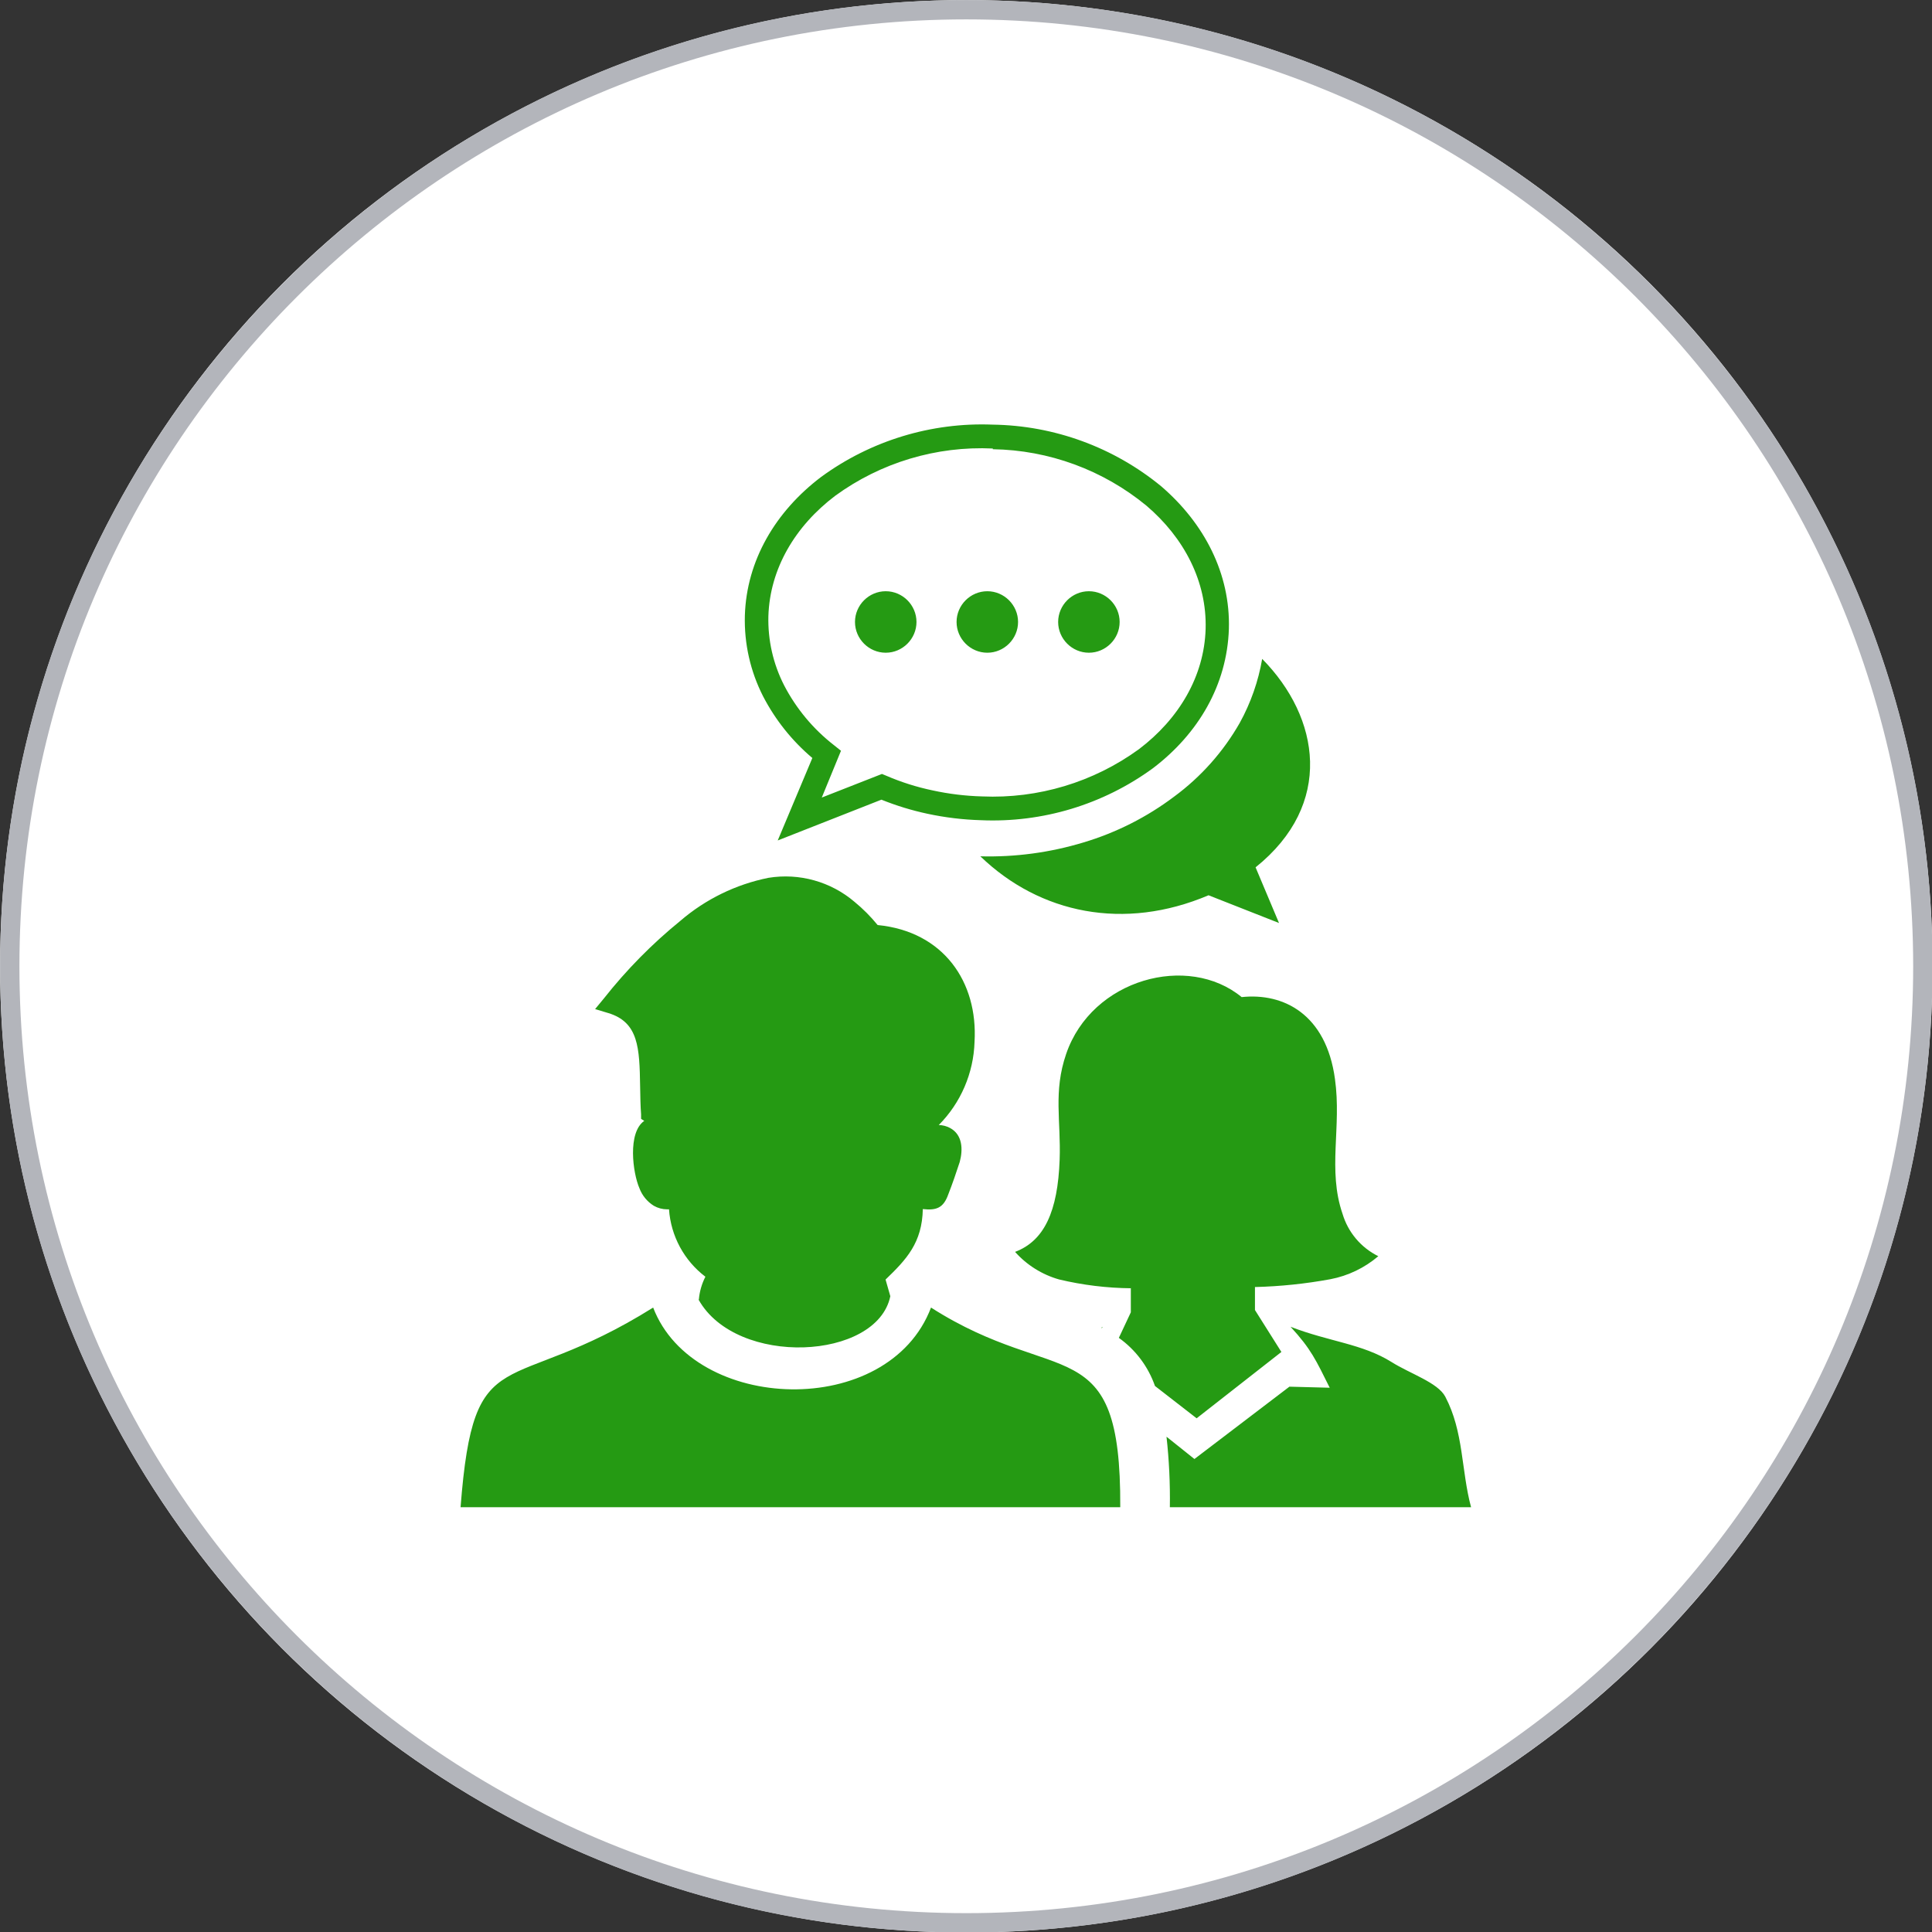 <?xml version="1.0" encoding="UTF-8" standalone="no"?>
<!DOCTYPE svg PUBLIC "-//W3C//DTD SVG 1.1//EN" "http://www.w3.org/Graphics/SVG/1.1/DTD/svg11.dtd">
<svg width="100%" height="100%" viewBox="0 0 100 100" version="1.1" xmlns="http://www.w3.org/2000/svg" xmlns:xlink="http://www.w3.org/1999/xlink" xml:space="preserve" xmlns:serif="http://www.serif.com/" style="fill-rule:evenodd;clip-rule:evenodd;stroke-linejoin:round;stroke-miterlimit:2;">
    <rect x="0" y="0" width="100" height="100" fill="#333333" stroke="none"/>
    <g transform="matrix(1.506,0,0,1.506,-19.689,-15.022)">
        <circle cx="46.285" cy="43.185" r="33.208" style="fill:white;"/>
        <path d="M46.285,9.977C64.613,9.977 79.493,24.857 79.493,43.185C79.493,61.513 64.613,76.393 46.285,76.393C27.957,76.393 13.077,61.513 13.077,43.185C13.077,24.857 27.957,9.977 46.285,9.977ZM46.285,10.641C64.246,10.641 78.828,25.223 78.828,43.185C78.828,61.146 64.246,75.728 46.285,75.728C28.323,75.728 13.741,61.146 13.741,43.185C13.741,25.223 28.323,10.641 46.285,10.641Z" style="fill:rgb(179,181,187);"/>
    </g>
    <g transform="matrix(0.456,0,0,0.456,23.839,21.979)">
        <path d="M98.66,109.33C97.08,106.16 96.54,104.93 94.21,102.4C98.6,104.1 102.34,104.32 105.67,106.4C107.78,107.73 110.92,108.73 111.77,110.33C113.88,114.33 113.57,118.68 114.7,122.88L80.51,122.88C80.551,120.208 80.424,117.536 80.13,114.88L83.3,117.41L94.08,109.2L98.66,109.32L98.66,109.33ZM59,49C65.76,55.52 75.33,57.49 84.9,53.42L92.9,56.57L90.24,50.25C99.16,43.1 97.56,33.25 90.99,26.59C90.551,29.138 89.689,31.596 88.44,33.86C86.571,37.136 84.037,39.984 81,42.22C77.901,44.556 74.409,46.32 70.69,47.43C66.902,48.575 62.956,49.105 59,49ZM59.79,18.91C61.705,18.91 63.28,20.485 63.28,22.4C63.28,24.315 61.705,25.89 59.79,25.89C57.875,25.89 56.3,24.315 56.3,22.4C56.3,20.485 57.875,18.91 59.79,18.91ZM71.32,18.91C73.235,18.91 74.81,20.485 74.81,22.4C74.81,24.315 73.235,25.89 71.32,25.89C69.405,25.89 67.83,24.315 67.83,22.4C67.83,20.485 69.405,18.91 71.32,18.91ZM48.26,18.91C50.175,18.91 51.75,20.485 51.75,22.4C51.75,24.315 50.175,25.89 48.26,25.89C46.345,25.89 44.77,24.315 44.77,22.4C44.77,20.485 46.345,18.91 48.26,18.91ZM60.41,0C67.391,0.1 74.135,2.569 79.53,7C84.44,11.22 87.39,16.94 87.21,23.19C87,29.54 83.75,35.08 78.59,39C72.94,43.127 66.05,45.208 59.06,44.9C57.022,44.842 54.994,44.597 53,44.17C51.214,43.788 49.464,43.253 47.77,42.57L36,47.2L39.93,37.84C37.627,35.895 35.728,33.516 34.34,30.84C32.893,28.005 32.181,24.852 32.27,21.67C32.46,15.42 35.75,9.86 40.91,5.95C46.549,1.819 53.426,-0.279 60.41,0ZM60.41,2.71C54.01,2.41 47.697,4.305 42.52,8.08C37.99,11.51 35.11,16.34 34.94,21.73C34.869,24.462 35.484,27.168 36.73,29.6C38.103,32.241 40.03,34.554 42.38,36.38L43.18,37.02L41,42.33L47.83,39.65L48.34,39.86C50.03,40.588 51.789,41.144 53.59,41.52C55.431,41.921 57.306,42.149 59.19,42.2C65.561,42.479 71.841,40.589 77,36.84C81.53,33.41 84.41,28.58 84.57,23.19C84.72,17.81 82.14,12.85 77.84,9.19C72.923,5.146 66.776,2.889 60.41,2.79L60.41,2.71ZM27.05,99.29C27.129,98.394 27.38,97.521 27.79,96.72C25.375,94.887 23.868,92.095 23.66,89.07L23.44,89.07C22.914,89.068 22.397,88.93 21.94,88.67C21.187,88.203 20.61,87.5 20.3,86.67C19.54,84.93 18.94,80.35 20.85,79.03L20.49,78.8L20.49,78.29C20.42,77.37 20.4,76.29 20.38,75.08C20.31,70.77 20.22,67.83 16.76,66.79L15.27,66.34L16.27,65.13C18.831,61.883 21.742,58.929 24.95,56.32C27.81,53.863 31.254,52.183 34.95,51.44C38.448,50.871 42.024,51.871 44.72,54.17C45.679,54.957 46.557,55.838 47.34,56.8C54.82,57.53 58.74,63.26 58.34,70.06C58.232,73.606 56.78,76.983 54.28,79.5C54.723,79.51 55.158,79.623 55.55,79.83C56.99,80.6 57.04,82.28 56.66,83.69C56.28,84.86 55.81,86.23 55.36,87.37C54.81,88.92 54.01,89.21 52.47,89.04C52.39,92.87 50.62,94.75 48.24,97.04L48.78,98.93C47.28,106.21 31.33,107 27.02,99.33L27.05,99.29ZM0,122.88C1.51,103.34 5.19,110.66 21.86,100.22C26.46,112.22 48.56,112.97 53.4,100.22C67.79,109.42 74.98,102.47 74.88,122.88L0,122.88ZM76.08,98L76.08,100.76L74.72,103.66C76.619,105.011 78.052,106.92 78.82,109.12L83.55,112.79L93.17,105.26L90.17,100.5L90.17,97.89C93.046,97.819 95.911,97.521 98.74,97C100.745,96.615 102.616,95.715 104.17,94.39C102.207,93.422 100.735,91.677 100.11,89.58C98.39,84.58 100.02,79.74 99.25,74.27C98.25,66.93 93.42,64.47 88.66,64.98C82.59,59.98 71.66,62.9 68.74,71.43C67.26,75.74 68.16,79.02 68,83.43C67.79,89.3 66.26,92.65 62.94,93.9C64.275,95.397 66.01,96.483 67.94,97.03C70.62,97.669 73.364,98.005 76.12,98.03L76.08,98ZM72.74,102.49L72.9,102.43L72.81,102.53L72.74,102.53L72.74,102.49Z" style="fill:rgb(37,154,19);"/>
    </g>
</svg>
